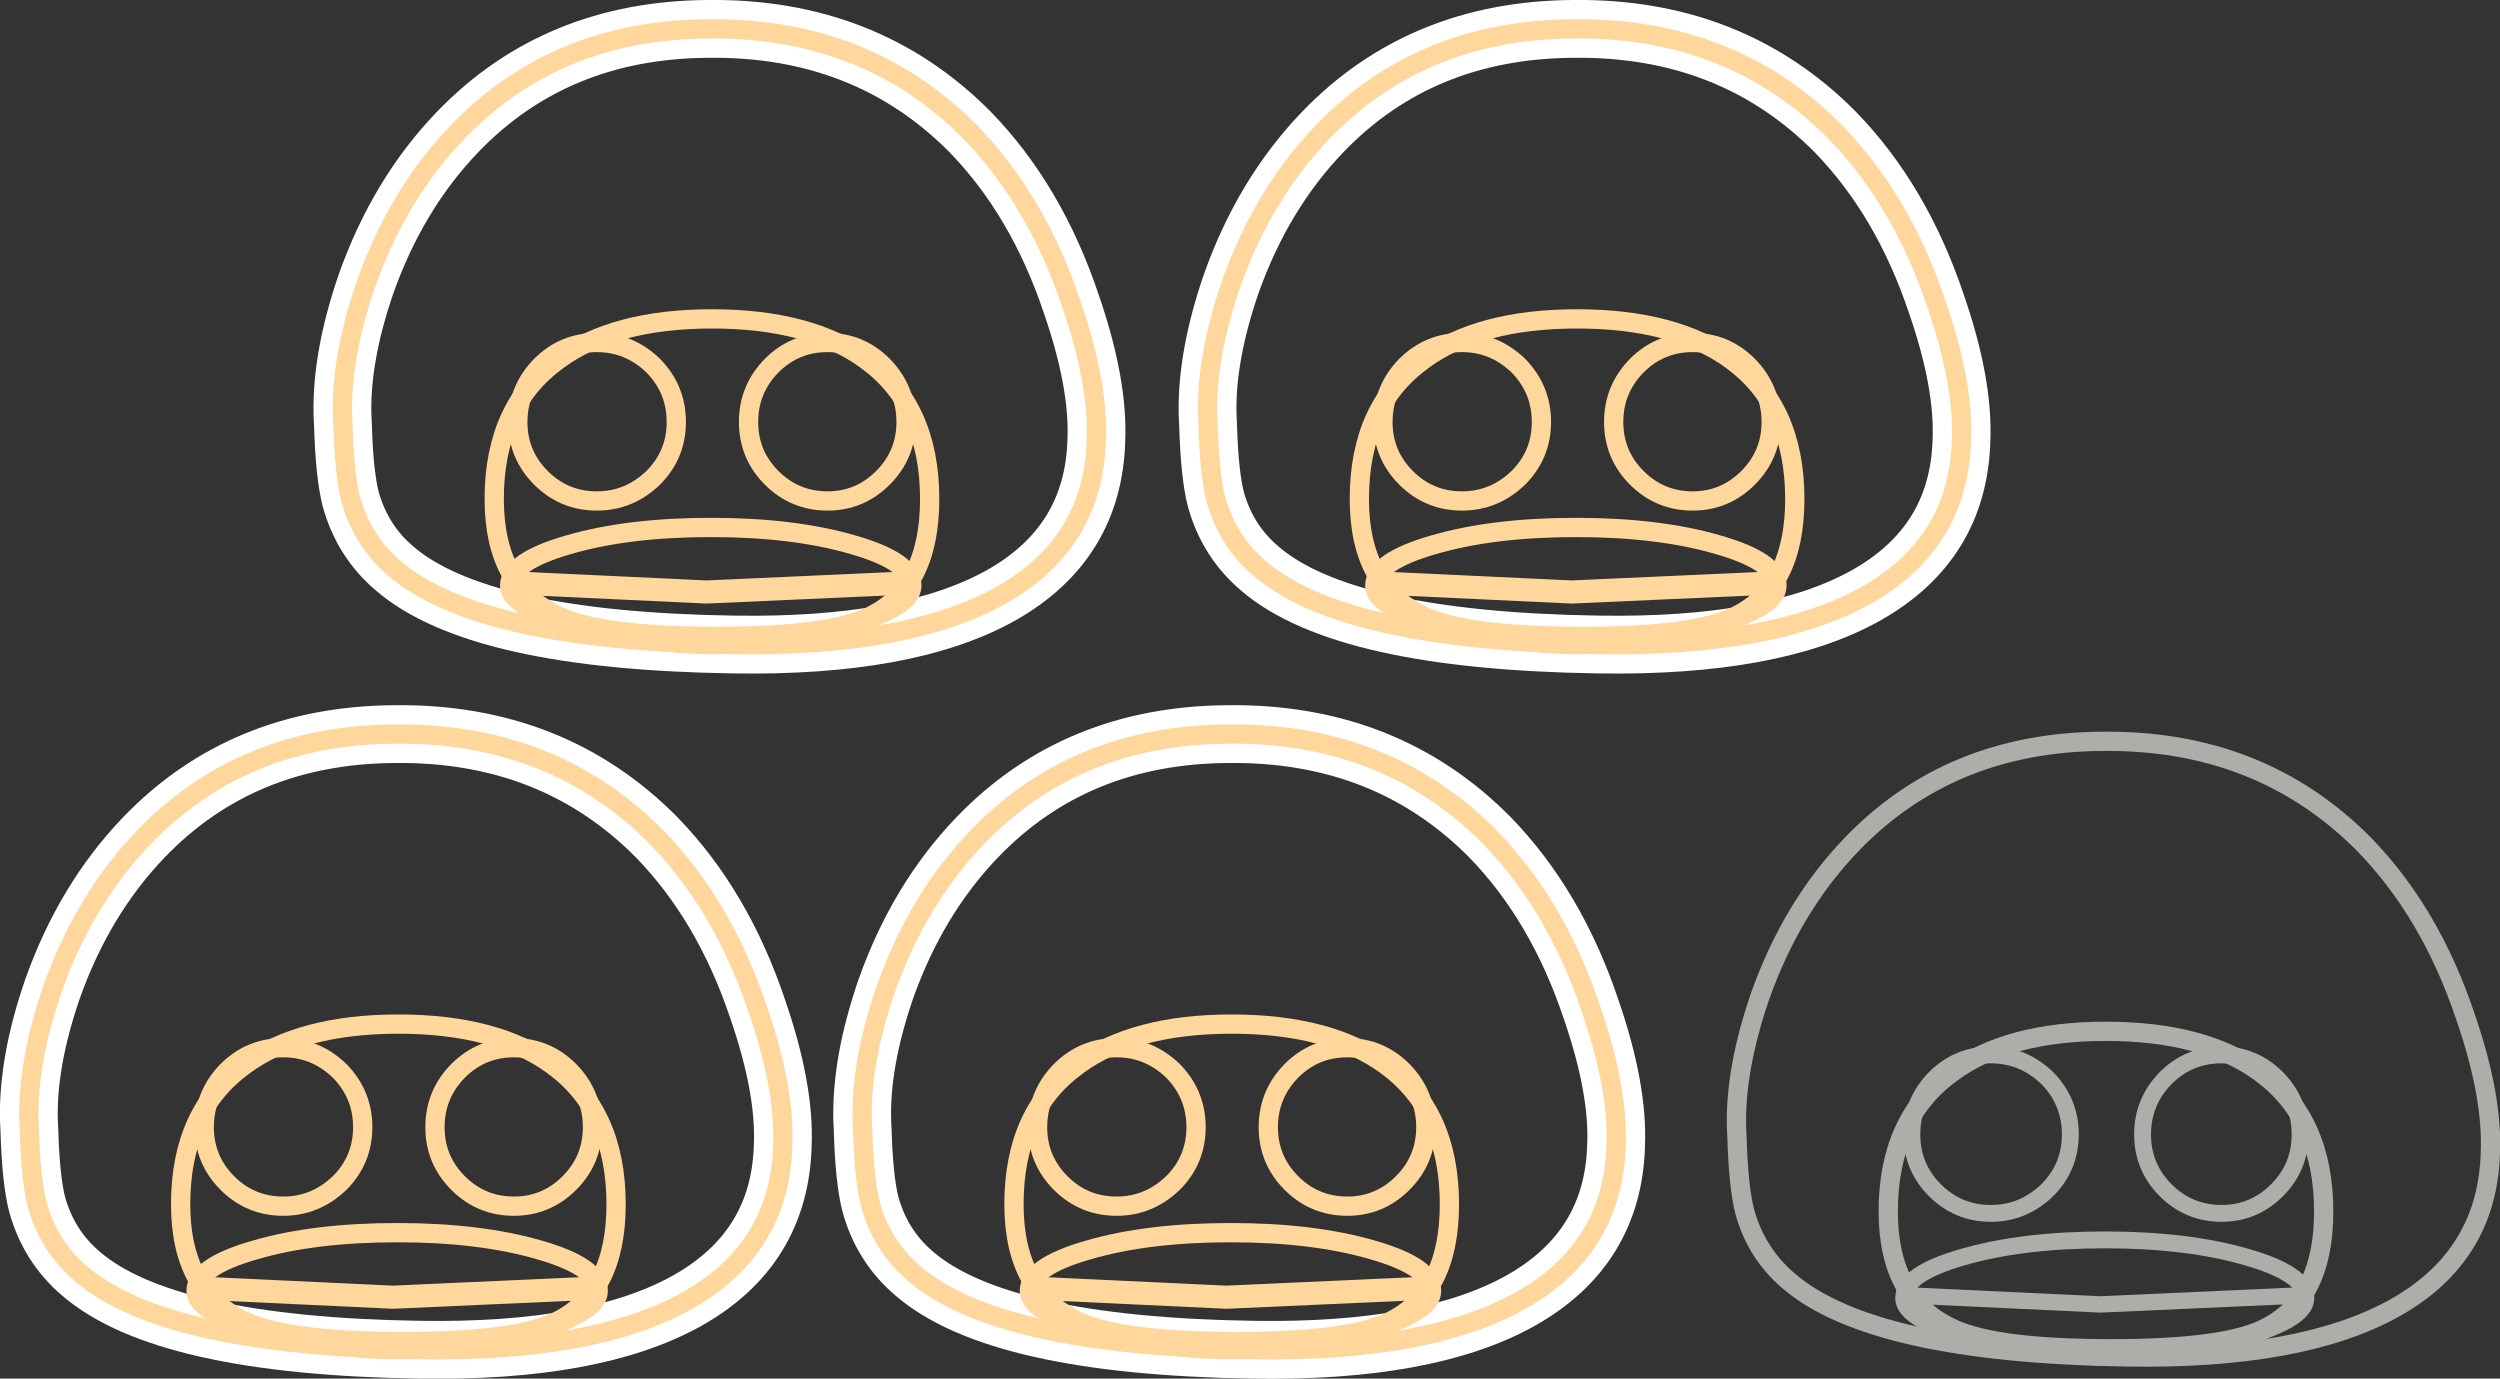 <?xml version="1.0" encoding="UTF-8" standalone="no"?>
<svg xmlns:xlink="http://www.w3.org/1999/xlink" height="143.1px" width="259.5px" xmlns="http://www.w3.org/2000/svg">
  <rect width="100%" height="100%" fill="#333333" stroke="none"/>
  <g transform="matrix(1.0, 0.0, 0.0, 1.0, -73.1, -39.95)">
    <path d="M173.8 53.65 Q163.0 42.75 146.6 42.95 130.8 43.05 120.6 53.65 114.4 60.1 111.1 69.4 108.5 76.95 108.65 83.0 L108.7 84.1 Q108.85 89.2 109.5 91.75 110.7 96.1 114.05 98.95 122.75 106.45 149.2 106.85 167.35 107.15 177.0 101.75 186.6 96.35 186.9 85.65 187.15 79.75 184.3 71.5 180.7 60.75 173.8 53.65 Z" fill="none" stroke="#ffffff" stroke-linecap="round" stroke-linejoin="round" stroke-width="6.0"/>
    <path d="M173.8 53.65 Q163.0 42.75 146.6 42.95 130.8 43.05 120.6 53.65 114.4 60.1 111.1 69.4 108.5 76.95 108.65 83.0 L108.7 84.1 Q108.85 89.2 109.5 91.75 110.7 96.1 114.05 98.95 122.75 106.45 149.2 106.85 167.35 107.15 177.0 101.75 186.6 96.35 186.9 85.65 187.15 79.75 184.3 71.5 180.7 60.75 173.8 53.65 Z" fill="none" stroke="#ffd79d" stroke-linecap="round" stroke-linejoin="round" stroke-width="2.0"/>
    <path d="M163.0 77.3 Q157.15 73.05 147.0 73.05 136.85 73.05 131.05 77.3 124.4 82.1 124.4 91.75 124.4 101.0 131.3 104.0 135.8 106.0 147.55 106.0 159.0 106.0 163.25 104.0 169.6 101.05 169.6 91.75 169.6 82.1 163.0 77.3 Z" fill="none" stroke="#ffd79d" stroke-linecap="round" stroke-linejoin="round" stroke-width="2.0"/>
    <path d="M161.65 96.5 Q155.5 94.7 146.9 94.7 138.25 94.7 132.1 96.5 126.0 98.25 126.0 100.75 126.0 103.1 133.7 105.1 140.65 106.85 146.9 106.85 153.35 106.85 160.25 105.1 167.75 103.1 167.75 100.75 167.75 98.25 161.65 96.5 Z" fill="none" stroke="#ffd79d" stroke-linecap="round" stroke-linejoin="round" stroke-width="2.0"/>
    <path d="M167.5 100.25 L146.45 101.2 126.25 100.25 126.25 100.65 146.45 101.6 167.6 100.65 167.5 100.25 Z" fill="none" stroke="#ffd79d" stroke-linecap="round" stroke-linejoin="round" stroke-width="2.0"/>
    <path d="M167.5 99.95 L146.45 100.95 126.3 99.95 126.0 99.95 126.0 100.15 125.95 100.9 126.2 100.9 146.45 101.9 167.4 100.9 167.9 100.9 167.8 100.6 167.8 99.95 167.5 99.95 Z" fill="none" stroke="#ffd79d" stroke-linecap="round" stroke-linejoin="round" stroke-width="0.75"/>
    <path d="M143.3 83.75 Q143.3 87.15 140.9 89.55 138.4 91.95 135.05 91.95 131.65 91.95 129.25 89.55 126.85 87.15 126.85 83.75 126.85 80.35 129.25 77.9 131.65 75.5 135.05 75.5 138.4 75.5 140.9 77.9 143.3 80.35 143.3 83.75 Z" fill="none" stroke="#ffd79d" stroke-linecap="round" stroke-linejoin="round" stroke-width="2.0"/>
    <path d="M167.15 83.75 Q167.15 87.15 164.75 89.55 162.35 91.95 159.0 91.95 155.6 91.95 153.2 89.55 150.8 87.15 150.8 83.75 150.8 80.35 153.2 77.9 155.6 75.5 159.0 75.5 162.35 75.5 164.75 77.9 167.15 80.35 167.15 83.75 Z" fill="none" stroke="#ffd79d" stroke-linecap="round" stroke-linejoin="round" stroke-width="2.0"/>
    <path d="M263.6 53.65 Q252.8 42.75 236.4 42.95 220.6 43.05 210.4 53.65 204.2 60.1 200.9 69.4 198.3 76.95 198.45 83.0 L198.5 84.1 Q198.65 89.2 199.3 91.75 200.5 96.1 203.85 98.95 212.55 106.45 239.0 106.85 257.15 107.15 266.8 101.75 276.4 96.35 276.7 85.65 276.95 79.75 274.1 71.5 270.5 60.75 263.6 53.65 Z" fill="none" stroke="#ffffff" stroke-linecap="round" stroke-linejoin="round" stroke-width="6.0"/>
    <path d="M263.6 53.65 Q252.8 42.75 236.4 42.95 220.6 43.05 210.4 53.65 204.2 60.1 200.9 69.4 198.3 76.95 198.45 83.0 L198.5 84.1 Q198.65 89.2 199.3 91.75 200.5 96.1 203.85 98.95 212.55 106.45 239.0 106.85 257.15 107.15 266.8 101.75 276.4 96.35 276.7 85.65 276.95 79.75 274.1 71.5 270.5 60.75 263.6 53.65 Z" fill="none" stroke="#ffd79d" stroke-linecap="round" stroke-linejoin="round" stroke-width="2.0"/>
    <path d="M252.8 77.3 Q246.95 73.05 236.8 73.05 226.65 73.05 220.85 77.3 214.2 82.1 214.2 91.75 214.2 101.0 221.1 104.0 225.6 106.0 237.35 106.0 248.8 106.0 253.05 104.0 259.4 101.05 259.4 91.75 259.4 82.1 252.8 77.3 Z" fill="none" stroke="#ffd79d" stroke-linecap="round" stroke-linejoin="round" stroke-width="2.0"/>
    <path d="M251.45 96.5 Q245.3 94.7 236.7 94.7 228.05 94.7 221.9 96.5 215.8 98.25 215.8 100.75 215.8 103.1 223.5 105.1 230.45 106.85 236.7 106.85 243.15 106.85 250.05 105.1 257.55 103.1 257.55 100.75 257.55 98.25 251.45 96.5 Z" fill="none" stroke="#ffd79d" stroke-linecap="round" stroke-linejoin="round" stroke-width="2.0"/>
    <path d="M257.3 100.25 L236.25 101.2 216.05 100.25 216.05 100.65 236.25 101.6 257.4 100.65 257.3 100.25 Z" fill="none" stroke="#ffd79d" stroke-linecap="round" stroke-linejoin="round" stroke-width="2.0"/>
    <path d="M257.3 99.95 L236.25 100.95 216.1 99.95 215.8 99.95 215.8 100.15 215.75 100.9 216.0 100.9 236.25 101.9 257.2 100.9 257.7 100.9 257.6 100.6 257.6 99.95 257.3 99.95 Z" fill="none" stroke="#ffd79d" stroke-linecap="round" stroke-linejoin="round" stroke-width="0.75"/>
    <path d="M233.1 83.75 Q233.1 87.15 230.7 89.55 228.2 91.95 224.85 91.95 221.45 91.95 219.05 89.55 216.65 87.15 216.65 83.75 216.65 80.35 219.05 77.9 221.45 75.5 224.85 75.5 228.2 75.5 230.7 77.9 233.1 80.35 233.1 83.75 Z" fill="none" stroke="#ffd79d" stroke-linecap="round" stroke-linejoin="round" stroke-width="2.0"/>
    <path d="M256.95 83.75 Q256.95 87.15 254.55 89.55 252.15 91.95 248.8 91.95 245.4 91.95 243.0 89.55 240.6 87.15 240.6 83.75 240.6 80.35 243.0 77.9 245.4 75.5 248.8 75.5 252.15 75.5 254.55 77.9 256.95 80.35 256.95 83.75 Z" fill="none" stroke="#ffd79d" stroke-linecap="round" stroke-linejoin="round" stroke-width="2.0"/>
    <path d="M141.25 126.85 Q130.45 115.95 114.05 116.15 98.25 116.25 88.05 126.85 81.85 133.3 78.55 142.6 75.95 150.15 76.1 156.2 L76.15 157.3 Q76.3 162.4 76.95 164.95 78.15 169.3 81.5 172.15 90.2 179.65 116.65 180.05 134.8 180.35 144.45 174.95 154.05 169.55 154.35 158.85 154.6 152.95 151.75 144.7 148.15 133.95 141.25 126.85 Z" fill="none" stroke="#ffffff" stroke-linecap="round" stroke-linejoin="round" stroke-width="6.0"/>
    <path d="M141.25 126.85 Q130.45 115.95 114.05 116.15 98.25 116.25 88.05 126.85 81.85 133.3 78.55 142.6 75.95 150.15 76.1 156.2 L76.15 157.3 Q76.3 162.4 76.95 164.95 78.15 169.3 81.5 172.15 90.2 179.65 116.65 180.05 134.8 180.35 144.45 174.95 154.05 169.55 154.35 158.85 154.6 152.95 151.75 144.7 148.15 133.95 141.25 126.85 Z" fill="none" stroke="#ffd79d" stroke-linecap="round" stroke-linejoin="round" stroke-width="2.0"/>
    <path d="M130.45 150.5 Q124.6 146.25 114.45 146.25 104.3 146.25 98.5 150.5 91.85 155.3 91.85 164.95 91.85 174.2 98.75 177.2 103.25 179.2 115.0 179.2 126.45 179.2 130.7 177.2 137.05 174.25 137.05 164.95 137.05 155.3 130.45 150.5 Z" fill="none" stroke="#ffd79d" stroke-linecap="round" stroke-linejoin="round" stroke-width="2.0"/>
    <path d="M129.1 169.7 Q122.95 167.9 114.35 167.9 105.7 167.9 99.55 169.7 93.45 171.45 93.45 173.95 93.45 176.3 101.15 178.3 108.1 180.05 114.35 180.05 120.8 180.05 127.7 178.3 135.2 176.3 135.2 173.95 135.2 171.45 129.1 169.7 Z" fill="none" stroke="#ffd79d" stroke-linecap="round" stroke-linejoin="round" stroke-width="2.0"/>
    <path d="M134.95 173.45 L113.9 174.4 93.7 173.45 93.7 173.85 113.9 174.8 135.05 173.85 134.95 173.45 Z" fill="none" stroke="#ffd79d" stroke-linecap="round" stroke-linejoin="round" stroke-width="2.0"/>
    <path d="M134.95 173.15 L113.9 174.15 93.75 173.15 93.45 173.15 93.45 173.35 93.4 174.1 93.65 174.1 113.9 175.1 134.85 174.1 135.35 174.1 135.25 173.8 135.25 173.15 134.95 173.15 Z" fill="none" stroke="#ffd79d" stroke-linecap="round" stroke-linejoin="round" stroke-width="0.75"/>
    <path d="M110.75 156.95 Q110.75 160.35 108.35 162.75 105.85 165.15 102.5 165.15 99.1 165.15 96.7 162.75 94.3 160.35 94.3 156.95 94.3 153.55 96.7 151.1 99.1 148.7 102.5 148.7 105.85 148.7 108.35 151.1 110.75 153.55 110.75 156.95 Z" fill="none" stroke="#ffd79d" stroke-linecap="round" stroke-linejoin="round" stroke-width="2.0"/>
    <path d="M134.6 156.95 Q134.6 160.35 132.2 162.75 129.8 165.15 126.45 165.15 123.05 165.15 120.65 162.75 118.25 160.35 118.25 156.95 118.25 153.55 120.65 151.1 123.05 148.7 126.45 148.7 129.8 148.7 132.2 151.1 134.6 153.55 134.6 156.95 Z" fill="none" stroke="#ffd79d" stroke-linecap="round" stroke-linejoin="round" stroke-width="2.0"/>
    <path d="M318.5 127.6 Q307.7 116.7 291.3 116.9 275.5 117.0 265.3 127.6 259.1 134.05 255.8 143.35 253.2 150.9 253.35 156.95 L253.4 158.05 Q253.55 163.15 254.2 165.7 255.4 170.05 258.75 172.9 267.45 180.4 293.9 180.8 312.05 181.1 321.7 175.7 331.3 170.3 331.6 159.6 331.85 153.7 329.0 145.45 325.4 134.7 318.5 127.6 Z" fill="none" stroke="#adaeaa" stroke-linecap="round" stroke-linejoin="round" stroke-width="2.0"/>
    <path d="M307.7 151.25 Q301.85 147.0 291.7 147.0 281.55 147.0 275.75 151.25 269.1 156.05 269.1 165.7 269.1 174.95 276.0 177.95 280.5 179.95 292.25 179.95 303.7 179.95 307.95 177.95 314.3 175.0 314.3 165.7 314.3 156.05 307.7 151.25 Z" fill="none" stroke="#adaeaa" stroke-linecap="round" stroke-linejoin="round" stroke-width="2.0"/>
    <path d="M278.4 179.05 Q285.35 180.8 291.6 180.8 298.05 180.8 304.95 179.05 312.45 177.05 312.45 174.7 312.45 172.2 306.35 170.45 300.2 168.65 291.6 168.65 282.95 168.65 276.8 170.45 270.7 172.2 270.7 174.7 270.7 177.05 278.4 179.05 Z" fill="none" stroke="#adaeaa" stroke-linecap="round" stroke-linejoin="round" stroke-width="1.75"/>
    <path d="M312.2 174.2 L291.15 175.15 270.95 174.2 270.95 174.6 291.15 175.55 312.3 174.6 312.2 174.2 Z" fill="none" stroke="#adaeaa" stroke-linecap="round" stroke-linejoin="round" stroke-width="1.3"/>
    <path d="M288.0 157.7 Q288.0 161.1 285.6 163.5 283.1 165.9 279.75 165.9 276.35 165.9 273.95 163.5 271.55 161.1 271.55 157.7 271.55 154.3 273.95 151.85 276.35 149.45 279.75 149.45 283.1 149.45 285.6 151.85 288.0 154.3 288.0 157.7 Z" fill="none" stroke="#adaeaa" stroke-linecap="round" stroke-linejoin="round" stroke-width="1.75"/>
    <path d="M311.85 157.7 Q311.85 161.1 309.45 163.5 307.05 165.9 303.7 165.9 300.3 165.9 297.9 163.5 295.5 161.1 295.5 157.7 295.5 154.3 297.9 151.85 300.3 149.45 303.7 149.45 307.05 149.45 309.45 151.85 311.85 154.3 311.85 157.7 Z" fill="none" stroke="#adaeaa" stroke-linecap="round" stroke-linejoin="round" stroke-width="1.75"/>
    <path d="M227.75 126.85 Q216.95 115.95 200.55 116.15 184.75 116.25 174.55 126.85 168.35 133.3 165.05 142.6 162.45 150.15 162.6 156.2 L162.65 157.3 Q162.8 162.4 163.45 164.95 164.65 169.3 168.0 172.15 176.7 179.65 203.15 180.05 221.3 180.35 230.95 174.95 240.55 169.55 240.85 158.85 241.1 152.95 238.25 144.7 234.65 133.95 227.75 126.85 Z" fill="none" stroke="#ffffff" stroke-linecap="round" stroke-linejoin="round" stroke-width="6.0"/>
    <path d="M227.75 126.85 Q216.95 115.95 200.55 116.15 184.75 116.25 174.55 126.85 168.35 133.3 165.05 142.6 162.45 150.15 162.6 156.2 L162.65 157.3 Q162.8 162.4 163.45 164.95 164.65 169.3 168.0 172.15 176.7 179.65 203.15 180.05 221.3 180.35 230.95 174.95 240.55 169.55 240.85 158.85 241.1 152.95 238.25 144.7 234.65 133.95 227.75 126.85 Z" fill="none" stroke="#ffd79d" stroke-linecap="round" stroke-linejoin="round" stroke-width="2.0"/>
    <path d="M216.95 150.5 Q211.1 146.25 200.95 146.25 190.8 146.25 185.0 150.5 178.35 155.3 178.35 164.95 178.35 174.2 185.25 177.2 189.75 179.2 201.5 179.2 212.95 179.2 217.2 177.2 223.55 174.25 223.55 164.95 223.55 155.3 216.95 150.5 Z" fill="none" stroke="#ffd79d" stroke-linecap="round" stroke-linejoin="round" stroke-width="2.0"/>
    <path d="M215.6 169.7 Q209.45 167.9 200.85 167.9 192.2 167.9 186.05 169.7 179.95 171.45 179.95 173.95 179.95 176.3 187.65 178.3 194.6 180.05 200.85 180.05 207.3 180.05 214.2 178.3 221.7 176.3 221.7 173.95 221.7 171.45 215.6 169.7 Z" fill="none" stroke="#ffd79d" stroke-linecap="round" stroke-linejoin="round" stroke-width="2.0"/>
    <path d="M221.45 173.45 L200.4 174.4 180.2 173.45 180.2 173.85 200.4 174.8 221.55 173.85 221.45 173.45 Z" fill="none" stroke="#ffd79d" stroke-linecap="round" stroke-linejoin="round" stroke-width="2.0"/>
    <path d="M221.45 173.15 L200.4 174.15 180.25 173.15 179.95 173.15 179.95 173.35 179.9 174.1 180.15 174.1 200.4 175.1 221.35 174.1 221.85 174.1 221.75 173.8 221.75 173.15 221.45 173.15 Z" fill="none" stroke="#ffd79d" stroke-linecap="round" stroke-linejoin="round" stroke-width="0.75"/>
    <path d="M197.25 156.95 Q197.25 160.35 194.85 162.75 192.35 165.15 189.0 165.15 185.6 165.15 183.2 162.75 180.8 160.35 180.8 156.95 180.8 153.55 183.2 151.1 185.6 148.7 189.0 148.7 192.35 148.7 194.85 151.1 197.25 153.55 197.25 156.95 Z" fill="none" stroke="#ffd79d" stroke-linecap="round" stroke-linejoin="round" stroke-width="2.0"/>
    <path d="M221.1 156.95 Q221.1 160.35 218.7 162.75 216.3 165.15 212.95 165.15 209.55 165.15 207.15 162.75 204.75 160.35 204.75 156.95 204.75 153.55 207.15 151.1 209.55 148.7 212.95 148.7 216.3 148.7 218.7 151.1 221.1 153.55 221.1 156.95 Z" fill="none" stroke="#ffd79d" stroke-linecap="round" stroke-linejoin="round" stroke-width="2.0"/>
  </g>
</svg>
